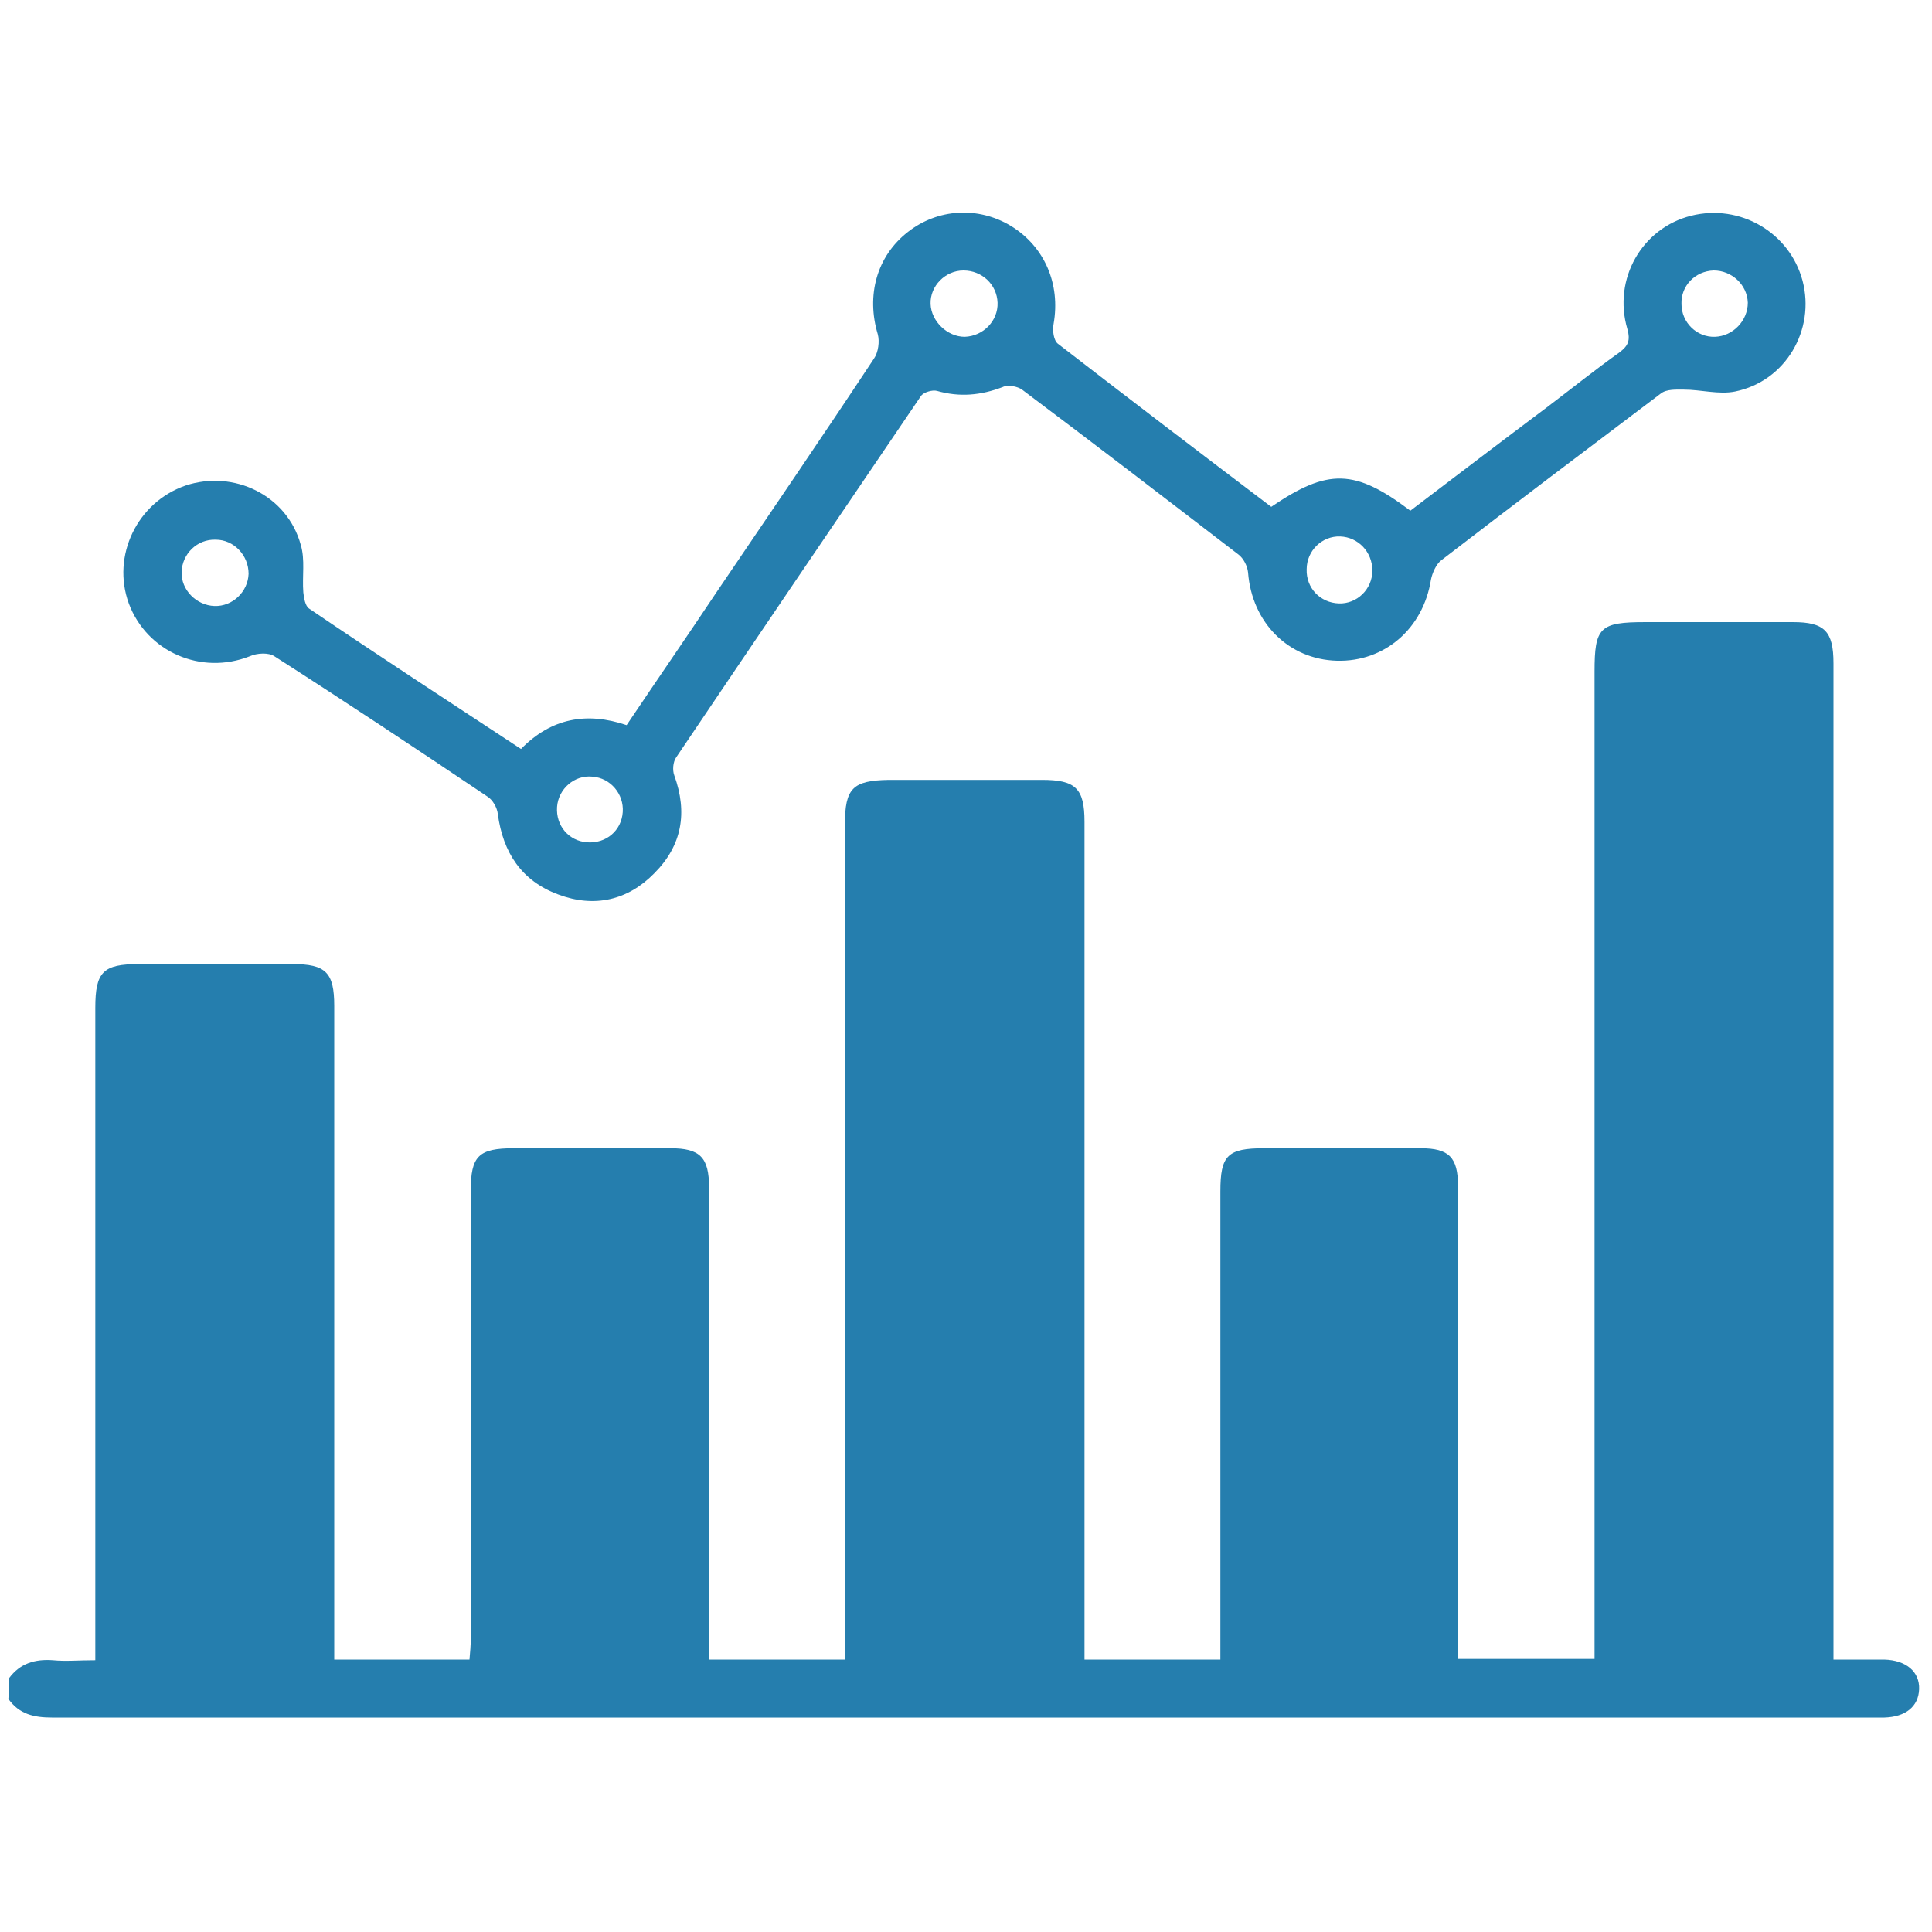 <?xml version="1.0" encoding="UTF-8"?>
<!-- Generator: Adobe Illustrator 28.0.0, SVG Export Plug-In . SVG Version: 6.00 Build 0)  -->
<svg xmlns="http://www.w3.org/2000/svg" xmlns:xlink="http://www.w3.org/1999/xlink" version="1.1" id="Layer_1" x="0px" y="0px" viewBox="0 0 300 300" style="enable-background:new 0 0 300 300;" xml:space="preserve">
<style type="text/css">
	.st0{fill:#257EAE;}
</style>
<circle class="st0" cx="453.2" cy="156.2" r="39.3"></circle>
<circle class="st0" cx="454.2" cy="27" r="16.4"></circle>
<circle class="st0" cx="579.2" cy="124" r="16.4"></circle>
<circle class="st0" cx="359.9" cy="100.7" r="16.4"></circle>
<circle class="st0" cx="453.6" cy="276.3" r="16.4"></circle>
<circle class="st0" cx="360.4" cy="251.3" r="16.4"></circle>
<g>
	<path class="st0" d="M461.4,108.5V55.1c12.5-3.2,21.8-14.6,21.8-28.1c0-16-13-29-29-29s-29,13-29,29c0,13.5,9.3,24.9,21.8,28.1   v53.4c-15.2,2.3-28,11.6-35.1,24.6l-31.7-24.7c0.8-2.2,1.2-4.5,1.2-7c0-11.5-9.4-20.9-20.9-20.9s-20.9,9.4-20.9,20.9   s9.4,20.9,20.9,20.9c3.8,0,7.4-1,10.5-2.8l35.8,27.9c-0.5,2.9-0.8,5.8-0.8,8.8c0,10.7,3.5,20.6,9.4,28.6l-40.5,40.5   c-2.8,2.8-2.8,7.4,0,10.2c1.4,1.4,3.3,2.1,5.1,2.1s3.7-0.7,5.1-2.1l40.5-40.5c6.2,4.6,13.5,7.7,21.4,8.9v53.6   c-8,2.9-13.7,10.6-13.7,19.6c0,11.5,9.4,20.9,20.9,20.9c11.5,0,20.9-9.4,20.9-20.9c0-9-5.7-16.7-13.7-19.6v-53.6   c23.2-3.5,41-23.6,41-47.7C502.4,132,484.6,112,461.4,108.5z M360.4,108c-3.6,0-6.5-2.9-6.5-6.5s2.9-6.5,6.5-6.5s6.5,2.9,6.5,6.5   S364,108,360.4,108z M439.6,27c0-8,6.5-14.6,14.6-14.6c8.1,0,14.5,6.6,14.5,14.6s-6.5,14.6-14.6,14.6C446,41.6,439.6,35,439.6,27z    M454.2,283.6c-3.6,0-6.5-2.9-6.5-6.5c0-3.1,2.2-5.7,5.2-6.4c0.4,0.1,0.9,0.1,1.3,0.1c0.4,0,0.9,0,1.3-0.1c3,0.6,5.2,3.2,5.2,6.4   C460.6,280.7,457.7,283.6,454.2,283.6z M454.2,190c-18.7,0-33.8-15.2-33.8-33.8c0-3.3,0.5-6.5,1.4-9.5c0-0.1,0.1-0.3,0.1-0.4   c4.3-13.8,17.1-23.9,32.3-23.9c18.7,0,33.8,15.2,33.8,33.8C488,174.9,472.8,190,454.2,190z"></path>
	<path class="st0" d="M579.2,95c-16,0-29,13-29,29c0,0.7,0,1.5,0.1,2.2L498.2,144c-3.8,1.3-5.8,5.4-4.5,9.2c1,3,3.8,4.9,6.8,4.9   c0.8,0,1.6-0.1,2.3-0.4l52.1-17.8c5.2,7.9,14.1,13.1,24.2,13.1c16,0,29-13,29-29C608.2,108,595.2,95,579.2,95z M579.2,138.5   c-8,0-14.6-6.5-14.6-14.6c0-8,6.5-14.6,14.6-14.6c8,0,14.6,6.5,14.6,14.6C593.8,132,587.3,138.5,579.2,138.5z"></path>
	<path class="st0" d="M360.4,222.3c-16,0-29,13-29,29s13,29,29,29s29-13,29-29S376.4,222.3,360.4,222.3z M360.4,265.9   c-8,0-14.6-6.5-14.6-14.6s6.5-14.6,14.6-14.6s14.6,6.6,14.6,14.6C375,259.3,368.4,265.9,360.4,265.9z"></path>
</g>
<g>
	<path class="st0" d="M615.8-28.7c-3.1,5.7-7,6.3-11.7,1.9c-7.1-6.6-14.3-13.2-21.3-20c-1.2-1.2-1.9-2.9-2.8-4.4   c-0.3-0.6-0.5-1.3-1-1.8c-5.1-4.8-10.2-9.5-15.4-14.4c-12.1,9.5-25.7,13-40.7,9.6c-11.8-2.7-21.1-9.3-28-19.3   c-13.5-19.5-10-45.7,8.2-61.9c16.9-15.1,43.8-14.9,61,0c18,15.6,22.7,44.3,5.3,65.8c5.2,4.8,9.7,11,15.8,14.3   c11.4,6.1,18.6,16.6,28.3,24.3c1,0.8,1.5,2.3,2.2,3.4C615.8-30.5,615.8-29.6,615.8-28.7z M533.7-138c-19,0-34.5,15.4-34.5,34.5   c0,19.1,15.5,34.6,34.6,34.6c19-0.1,34.5-15.6,34.4-34.6C568.1-122.6,552.6-138,533.7-138z"></path>
	<path class="st0" d="M419.9-144c16.7,0,33.2,0,49.8,0c0,5,0,9.8,0,14.9c-10.5,0-20.8,0-31.3,0c0,5.7,0,11.2,0,16.9   c9.9,0,19.7,0,29.6,0c0,5.1,0,9.8,0,14.9c-9.8,0-19.6,0-29.5,0c0,6.5,0,12.8,0,19.3c10.9,0,21.9,0,33,0c0,5.1,0,10,0,15   c-17.2,0-34.3,0-51.5,0C419.9-89.9,419.9-116.8,419.9-144z"></path>
	<path class="st0" d="M351.5-66.3c1.3-5.3,2.5-10.2,3.7-14.9c4.3,1.3,8.3,3,12.5,3.6c4.4,0.7,9.1,0.7,13.5,0.2   c3.7-0.4,6.5-2.7,7.1-6.7c0.6-4.1-1.3-6.9-4.7-8.7c-4.1-2.1-8.5-3.8-12.7-5.6c-6-2.6-11.6-5.8-15.2-11.5   c-5.9-9.4-3.4-21.7,5.4-28.7c4.5-3.6,9.8-5.5,15.4-6.2c8.8-1.1,17.5-0.4,25.8,2.9c0.5,0.2,0.9,0.4,1.6,0.7   c-1.3,4.8-2.6,9.6-3.9,14.4c-3.5-1-6.8-2.2-10.2-2.7c-3.2-0.5-6.5-0.5-9.7-0.5c-1.2,0-2.4,0.4-3.5,0.8c-3,1.1-5.1,2.9-5.4,6.2   c-0.3,3.3,1.5,5.6,4.2,7.1c2.3,1.3,4.8,2.4,7.2,3.5c4.4,2,8.9,3.7,13.1,6.1c7.9,4.6,12.1,11.6,11.5,21c-0.6,10.1-5.9,17-15.1,20.6   C378.6-59.4,365.1-61,351.5-66.3z"></path>
</g>
<g>
	<path class="st0" d="M1.4,260.6c1.7-2.3,4-3,6.8-2.8c2,0.2,4,0,6.6,0c0-1.2,0-2.3,0-3.4c0-32.6,0-65.3,0-97.9   c0-5.6,1.2-6.8,6.8-6.8c7.9,0,15.8,0,23.8,0c5.2,0,6.5,1.3,6.5,6.5c0,32.7,0,65.5,0,98.2c0,1,0,2.1,0,3.3c7.1,0,13.9,0,21,0   c0.1-1.1,0.2-2.2,0.2-3.3c0-23.2,0-46.3,0-69.5c0-5.4,1.2-6.6,6.7-6.6c8.1,0,16.2,0,24.3,0c4.6,0,6,1.4,6,6.1c0,23.2,0,46.3,0,69.5   c0,1.2,0,2.5,0,3.8c7.2,0,14,0,21.1,0c0-1.2,0-2.3,0-3.4c0-42.1,0-84.2,0-126.3c0-5.6,1.2-6.8,6.8-6.9c7.9,0,15.8,0,23.8,0   c5.2,0,6.6,1.3,6.6,6.5c0,42.2,0,84.4,0,126.6c0,1.1,0,2.3,0,3.5c7.1,0,13.9,0,21.1,0c0-1.4,0-2.6,0-3.8c0-23,0-46,0-68.9   c0-5.6,1.1-6.7,6.8-6.7c8.1,0,16.2,0,24.3,0c4.4,0,5.8,1.4,5.8,5.9c0,23.3,0,46.5,0,69.8c0,1.1,0,2.3,0,3.6c7.1,0,14,0,21.2,0   c0-1.2,0-2.3,0-3.5c0-49.9,0-99.8,0-149.8c0-6.9,0.8-7.7,7.9-7.7c7.6,0,15.3,0,22.9,0c4.9,0,6.3,1.4,6.3,6.4   c0,50.3,0,100.6,0,150.9c0,1.1,0,2.3,0,3.8c2.8,0,5.3,0,7.9,0c3.4,0.1,5.5,1.9,5.4,4.6c-0.1,2.7-2.1,4.3-5.4,4.4   c-1.3,0-2.5,0-3.8,0c-93.6,0-187.1,0-280.7,0c-2.8,0-5.1-0.5-6.8-2.9C1.4,262.9,1.4,261.7,1.4,260.6z M256.8,105.8   c0,50.7,0,101.2,0,151.8c6.3,0,12.5,0,18.6,0c0-50.7,0-101.2,0-151.8C269.1,105.8,263.1,105.8,256.8,105.8z M140.4,257.6   c6.3,0,12.4,0,18.6,0c0-42.5,0-84.9,0-127.3c-6.3,0-12.5,0-18.6,0C140.4,172.9,140.4,215.2,140.4,257.6z M24,257.6   c6.4,0,12.5,0,18.7,0c0-33.1,0-65.9,0-98.9c-6.3,0-12.4,0-18.7,0C24,191.7,24,224.5,24,257.6z M101,187.4c-6.5,0-12.7,0-18.8,0   c0,23.6,0,46.9,0,70.2c6.4,0,12.6,0,18.8,0C101,234.1,101,210.9,101,187.4z M198.6,187.3c0,23.6,0,46.9,0,70.3c6.4,0,12.5,0,18.8,0   c0-23.5,0-46.8,0-70.3C211.1,187.3,204.9,187.3,198.6,187.3z"></path>
	<path class="st0" d="M80.9,116.3c4.7-4.8,10.2-5.8,16.4-3.7c4.7-7,9.4-13.8,14-20.7c8.2-12.1,16.4-24.1,24.4-36.2   c0.7-1,0.9-2.7,0.6-3.8c-1.8-6-0.2-12.1,4.7-15.9c4.6-3.6,10.9-4,16-0.9c5.2,3.2,7.7,9,6.6,15.2c-0.2,1,0,2.6,0.7,3.1   c11,8.5,22,16.9,33.1,25.3c8.8-6,13-5.9,21.6,0.6c7.1-5.4,14.2-10.8,21.4-16.2c3.7-2.8,7.3-5.7,11.1-8.4c1.3-1,1.7-1.8,1.2-3.6   c-2.3-7.8,2.3-15.7,9.9-17.6c7.6-1.9,15.3,2.6,17.3,10.1c2,7.6-2.6,15.6-10.5,17.2c-2.5,0.5-5.3-0.3-7.9-0.3   c-1.2,0-2.7-0.1-3.6,0.6c-11.4,8.6-22.8,17.2-34.1,25.9c-0.8,0.6-1.4,2-1.6,3c-1.2,7.6-7.2,12.8-14.6,12.6   c-7.5-0.2-13.2-5.9-13.8-13.7c-0.1-1-0.7-2.2-1.5-2.8c-11.2-8.6-22.4-17.2-33.6-25.6c-0.7-0.5-2.2-0.8-3-0.4   c-3.4,1.3-6.7,1.6-10.2,0.6c-0.7-0.2-2.1,0.2-2.5,0.8c-12.7,18.7-25.4,37.4-38,56.1c-0.5,0.7-0.6,2-0.3,2.8   c2.1,5.8,1.2,10.9-3.1,15.2c-4.1,4.2-9.3,5.4-14.9,3.3c-5.7-2.1-8.6-6.5-9.4-12.5c-0.1-1-0.8-2.2-1.6-2.7   c-11-7.4-22-14.7-33.1-21.8c-0.9-0.6-2.7-0.5-3.8,0c-7.6,3-16-0.7-18.8-8.2c-2.7-7.4,1.3-15.7,8.8-18.3c7.5-2.5,15.8,1.5,17.9,9.2   c0.7,2.3,0.2,4.9,0.4,7.4c0.1,0.9,0.3,2.1,0.9,2.5C58.9,101.9,69.8,109,80.9,116.3z M266.3,52.3c2.8-0.1,5.1-2.5,5.1-5.3   c-0.1-2.8-2.5-5-5.3-5c-2.9,0.1-5.1,2.4-5,5.2C261.1,50.1,263.5,52.4,266.3,52.3z M33.5,83.8c-2.9-0.1-5.2,2.2-5.3,5   c-0.1,2.8,2.3,5.2,5.1,5.3c2.8,0.1,5.2-2.2,5.3-5C38.6,86.2,36.3,83.8,33.5,83.8z M154.9,47c-0.1-2.8-2.4-5-5.3-5   c-2.8,0-5.2,2.4-5.1,5.2c0.1,2.7,2.6,5.1,5.3,5.1C152.7,52.2,155,49.8,154.9,47z M207.9,93.7c2.8,0.1,5.2-2.2,5.2-5.1   c0-2.9-2.2-5.2-5-5.3c-2.8-0.1-5.2,2.2-5.2,5.1C202.8,91.3,205,93.6,207.9,93.7z M92,120.6c-2.8-0.3-5.3,1.9-5.5,4.7   c-0.2,2.9,1.8,5.3,4.7,5.5c2.9,0.2,5.3-1.8,5.5-4.7C96.9,123.3,94.8,120.8,92,120.6z"></path>
	<path class="st0" d="M252.4,101c9.5,0,18.8,0,28.5,0c0,53,0,105.9,0,159.1c-9.4,0-18.8,0-28.5,0C252.4,207,252.4,154.1,252.4,101z"></path>
	<path class="st0" d="M134.6,261.3c0-45.4,0-90.6,0-136.1c9.6,0,19.2,0,29.1,0c0,45.3,0,90.6,0,136.1   C154,261.3,144.5,261.3,134.6,261.3z"></path>
	<path class="st0" d="M17.1,262.6c0-37,0-73.7,0-110.6c10.3,0,20.3,0,30.6,0c0,36.8,0,73.6,0,110.6   C37.5,262.6,27.4,262.6,17.1,262.6z"></path>
	<path class="st0" d="M105.9,182.9c0,26.3,0,52.4,0,78.7c-10.3,0-20.4,0-30.8,0c0-26.1,0-52.3,0-78.7   C85.2,182.9,95.3,182.9,105.9,182.9z"></path>
	<path class="st0" d="M192.7,184.4c9.7,0,19.1,0,28.7,0c0,25.3,0,50.4,0,75.7c-9.5,0-19,0-28.7,0   C192.7,234.9,192.7,209.8,192.7,184.4z"></path>
</g>
</svg>
